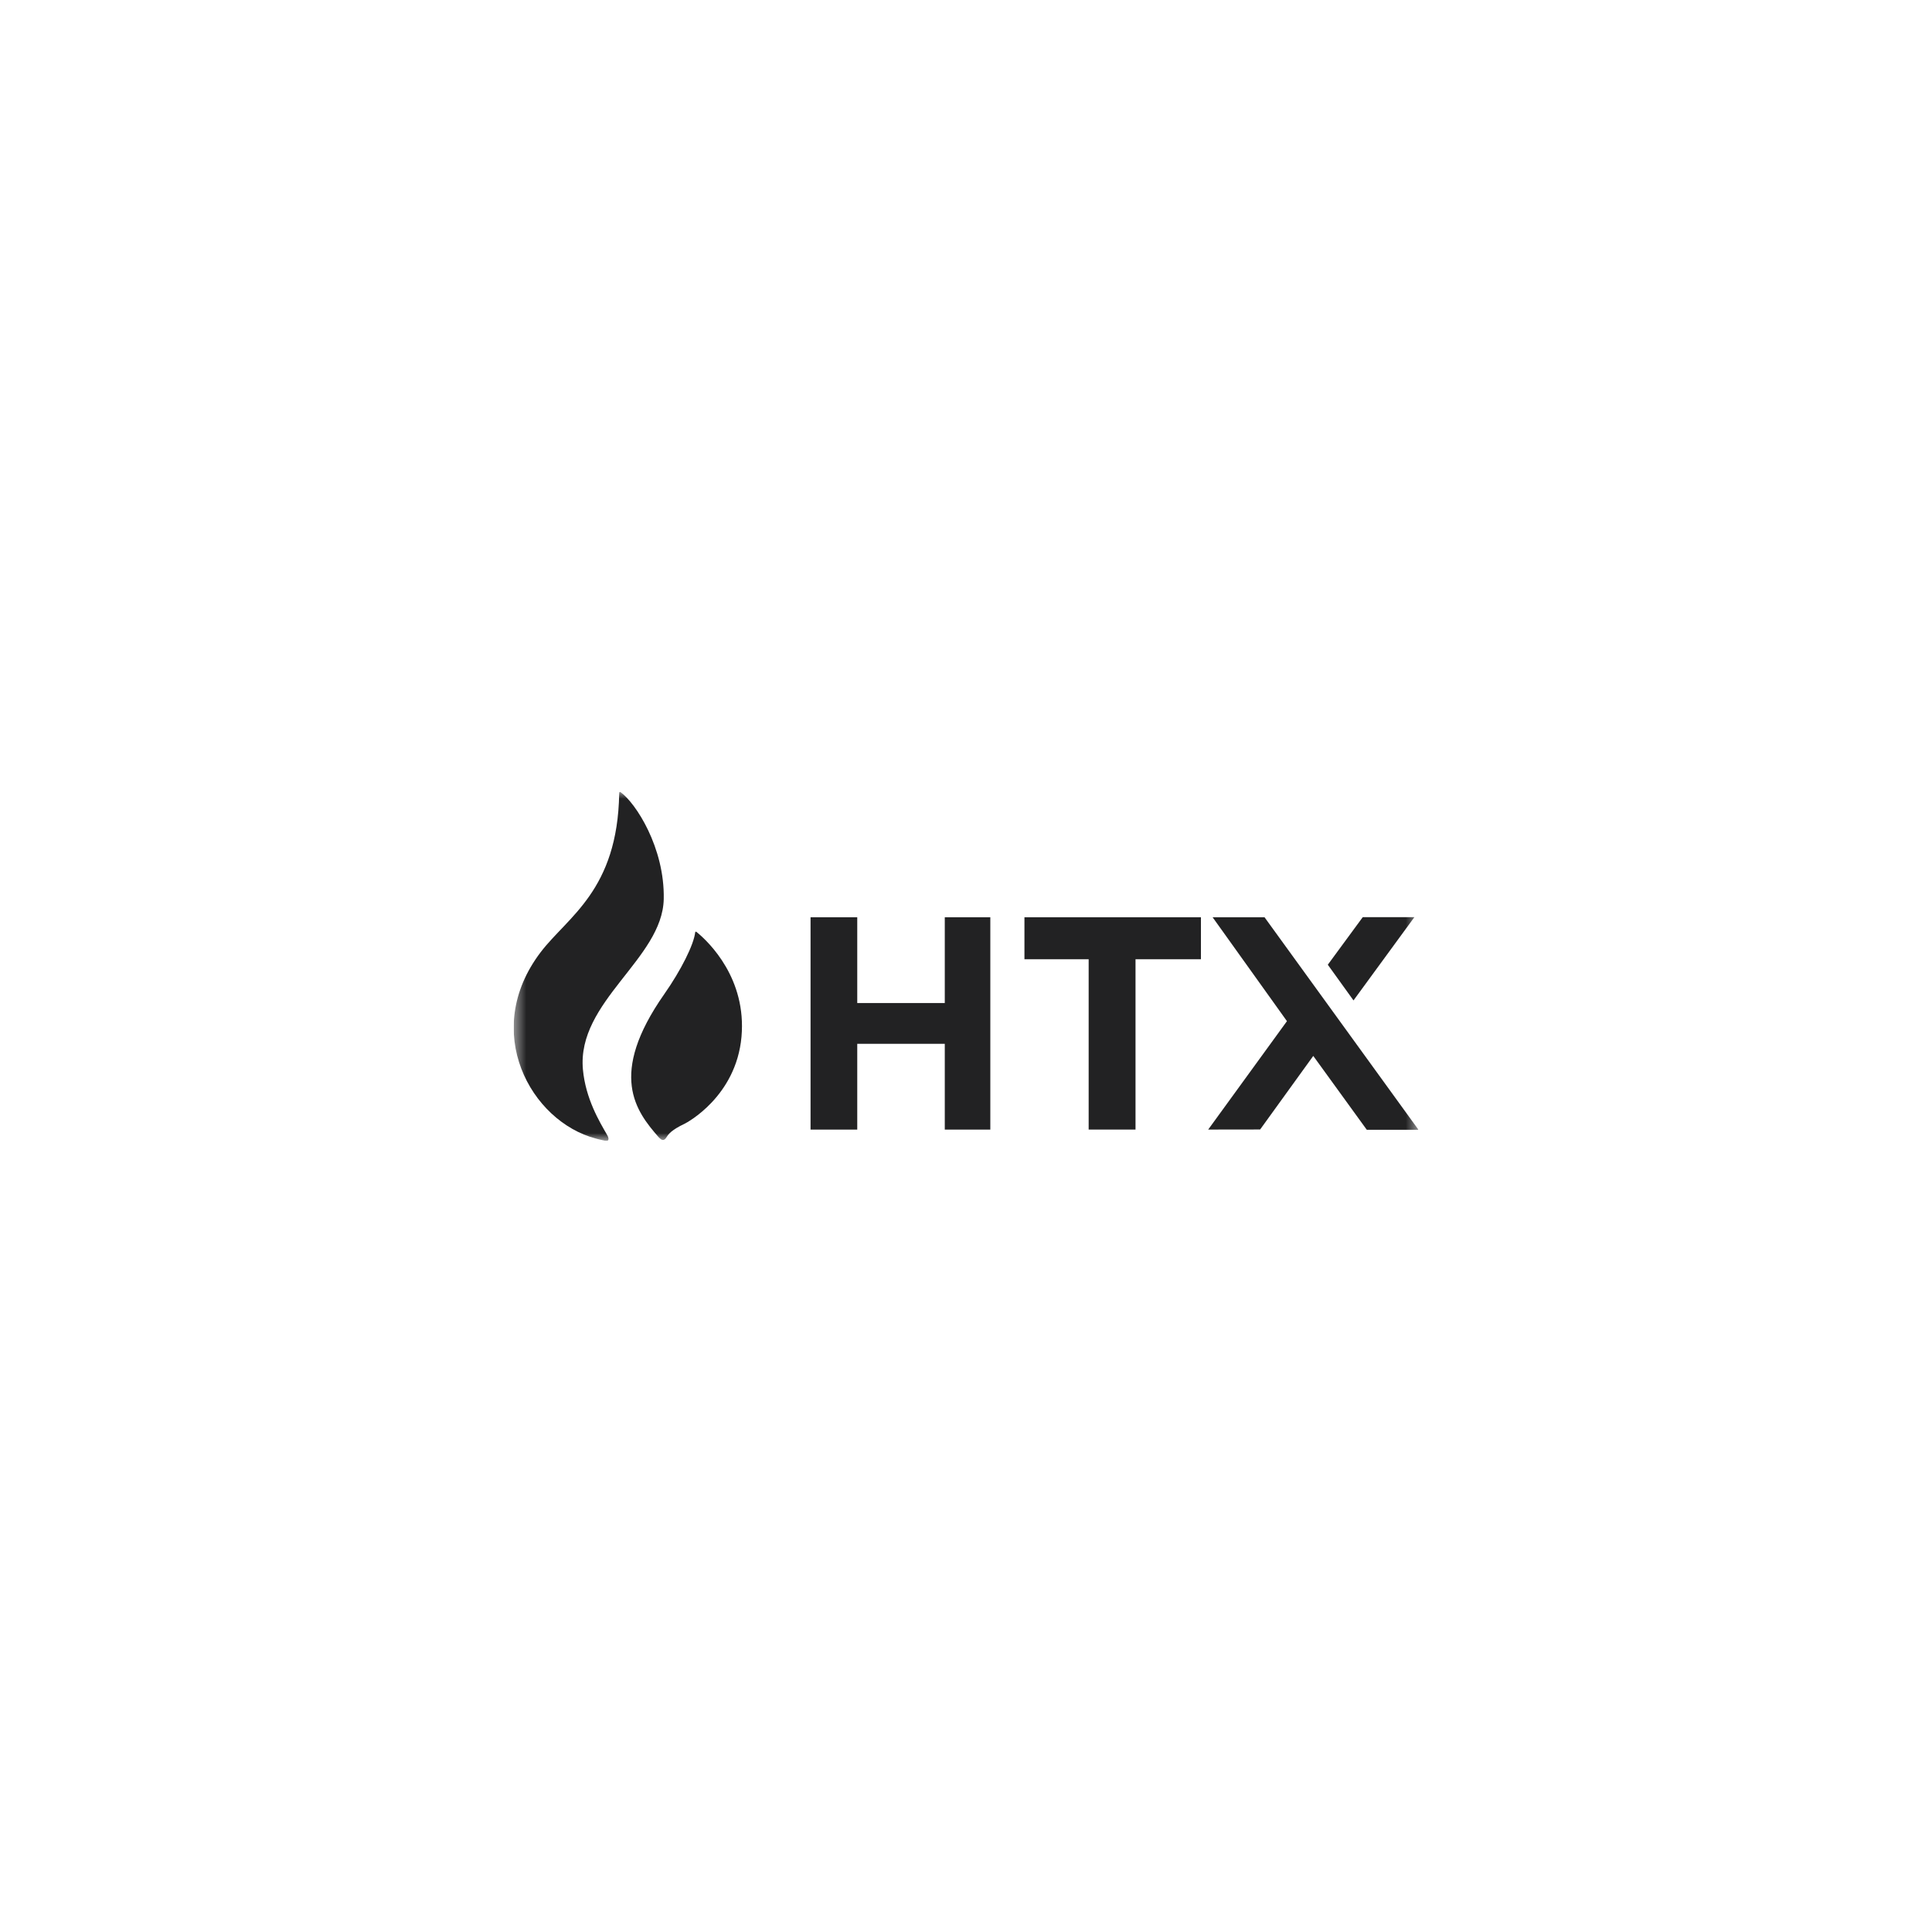 <?xml version="1.0" encoding="UTF-8"?> <svg xmlns="http://www.w3.org/2000/svg" width="156" height="156" viewBox="0 0 156 156" fill="none"><g clip-path="url(#clip0_6539_14510)"><mask id="mask0_6539_14510" style="mask-type:luminance" maskUnits="userSpaceOnUse" x="41" y="63" width="74" height="30"><path d="M114.521 63.862H41.478V92.105H114.521V63.862Z" fill="white"></path></mask><g mask="url(#mask0_6539_14510)"><path d="M53.594 72.592C53.678 68.445 51.329 64.831 50.106 63.962C50.101 63.957 49.992 63.898 50 64.06C50 64.063 49.997 64.063 49.997 64.066C49.872 71.9 45.845 74.011 43.658 76.882C38.799 83.267 42.854 90.551 48.107 91.93C48.196 91.953 48.439 92.025 48.9 92.12C49.14 92.171 49.21 91.967 49.034 91.662C48.406 90.57 47.288 88.727 47.068 86.358C46.565 80.859 53.496 77.418 53.594 72.592Z" fill="#222223"></path><path d="M56.241 75.25C56.2 75.219 56.141 75.222 56.135 75.275C56.024 76.272 54.993 78.339 53.636 80.272C49.067 86.788 51.368 89.743 53.156 91.793C53.485 92.172 53.65 92.089 53.823 91.818C53.985 91.561 54.231 91.234 55.286 90.734C55.451 90.656 59.439 88.539 59.872 83.718C60.288 79.054 57.297 76.105 56.241 75.25Z" fill="#222223"></path><path d="M79.964 74.064V91.21H76.287V84.283H69.219V91.21H65.448V74.064H69.219V80.99H76.287V74.064H79.964Z" fill="#222223"></path><path d="M96.969 74.064V77.455H95.218H91.688V91.207H87.904V77.455H84.469H82.719V74.064H96.969Z" fill="#222223"></path><path fill-rule="evenodd" clip-rule="evenodd" d="M110.363 91.226L106.04 85.261L101.75 91.201L97.556 91.207L103.915 82.454L97.913 74.064H102.105L114.538 91.226H110.363Z" fill="#222223"></path><path d="M107.214 77.897L109.289 80.779L114.204 74.057H110.035L107.214 77.897Z" fill="#222223"></path></g></g><defs><clipPath id="clip0_6539_14510"><rect width="73.043" height="28.243" fill="white" transform="translate(41.478 63.878)"></rect></clipPath></defs></svg> 